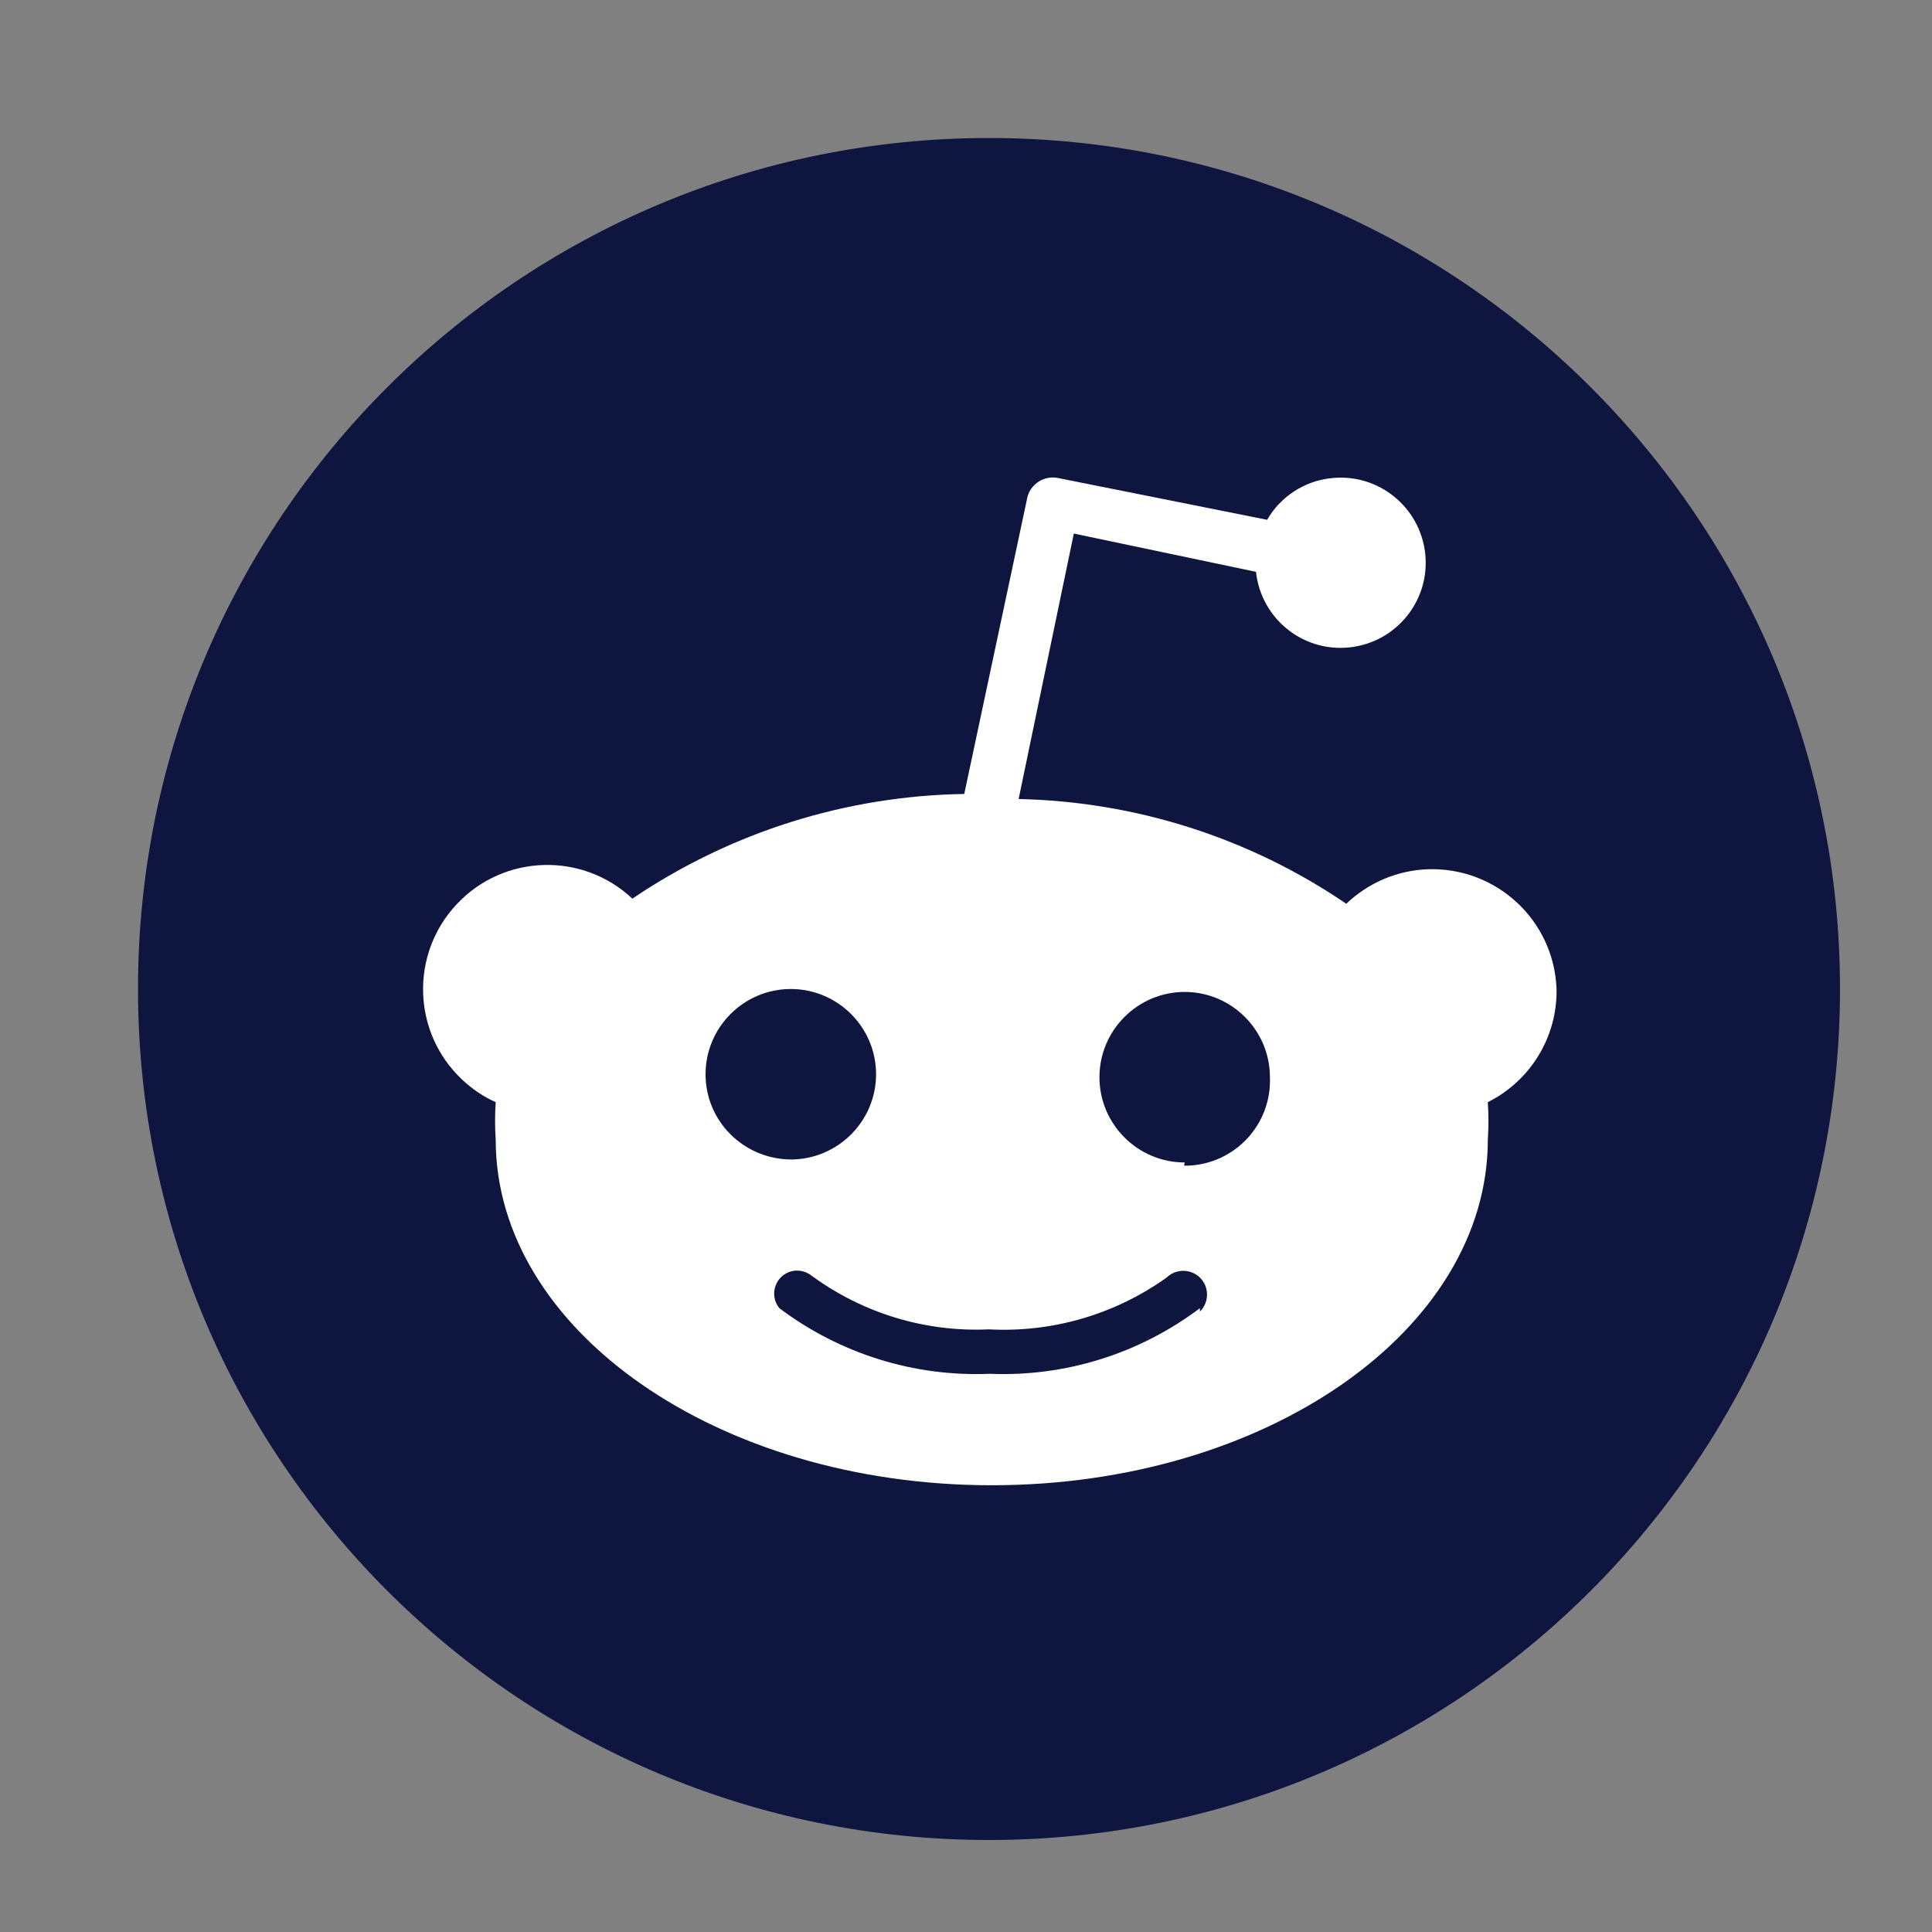 <svg width="42" height="42" viewBox="0 0 42 42" fill="none" xmlns="http://www.w3.org/2000/svg">
<rect x="0" y="0" width="42" height="42" fill="#808080" stroke="none"/>
<path d="M21.5 40C31.717 40 40 31.717 40 21.5C40 11.283 31.717 3 21.5 3C11.283 3 3 11.283 3 21.5C3 31.717 11.283 40 21.5 40Z" fill="#0E163F"/>
<path d="M33.838 21.5C33.783 20.01 32.532 18.846 31.038 18.897C30.375 18.92 29.745 19.191 29.267 19.647C27.161 18.212 24.687 17.425 22.144 17.37L23.344 11.599L27.304 12.431C27.414 13.448 28.325 14.184 29.341 14.073C30.357 13.963 31.093 13.052 30.983 12.036C30.872 11.02 29.962 10.284 28.945 10.394C28.361 10.454 27.837 10.794 27.547 11.3L23.013 10.394C22.705 10.325 22.397 10.518 22.328 10.831C22.328 10.836 22.328 10.836 22.328 10.84L20.962 17.26C18.387 17.301 15.881 18.092 13.747 19.536C12.662 18.515 10.951 18.566 9.93 19.656C8.909 20.741 8.96 22.452 10.05 23.473C10.261 23.67 10.505 23.84 10.776 23.96C10.758 24.231 10.758 24.503 10.776 24.774C10.776 28.917 15.605 32.288 21.56 32.288C27.515 32.288 32.344 28.922 32.344 24.774C32.362 24.503 32.362 24.231 32.344 23.96C33.273 23.496 33.857 22.539 33.838 21.5ZM15.338 23.353C15.338 22.332 16.171 21.5 17.191 21.5C18.212 21.5 19.045 22.332 19.045 23.353C19.045 24.374 18.212 25.206 17.191 25.206C16.166 25.197 15.338 24.374 15.338 23.353ZM26.085 28.439C24.77 29.428 23.16 29.934 21.514 29.865C19.868 29.934 18.258 29.428 16.943 28.439C16.768 28.227 16.8 27.91 17.012 27.735C17.196 27.584 17.458 27.584 17.647 27.735C18.759 28.549 20.116 28.963 21.496 28.899C22.875 28.973 24.236 28.577 25.363 27.772C25.565 27.575 25.896 27.579 26.094 27.782C26.292 27.984 26.287 28.315 26.085 28.513V28.439ZM25.754 25.271C24.733 25.271 23.901 24.438 23.901 23.417C23.901 22.397 24.733 21.564 25.754 21.564C26.775 21.564 27.607 22.397 27.607 23.417C27.648 24.438 26.853 25.298 25.832 25.34C25.8 25.34 25.772 25.34 25.74 25.34L25.754 25.271Z" fill="white"/>
</svg>
